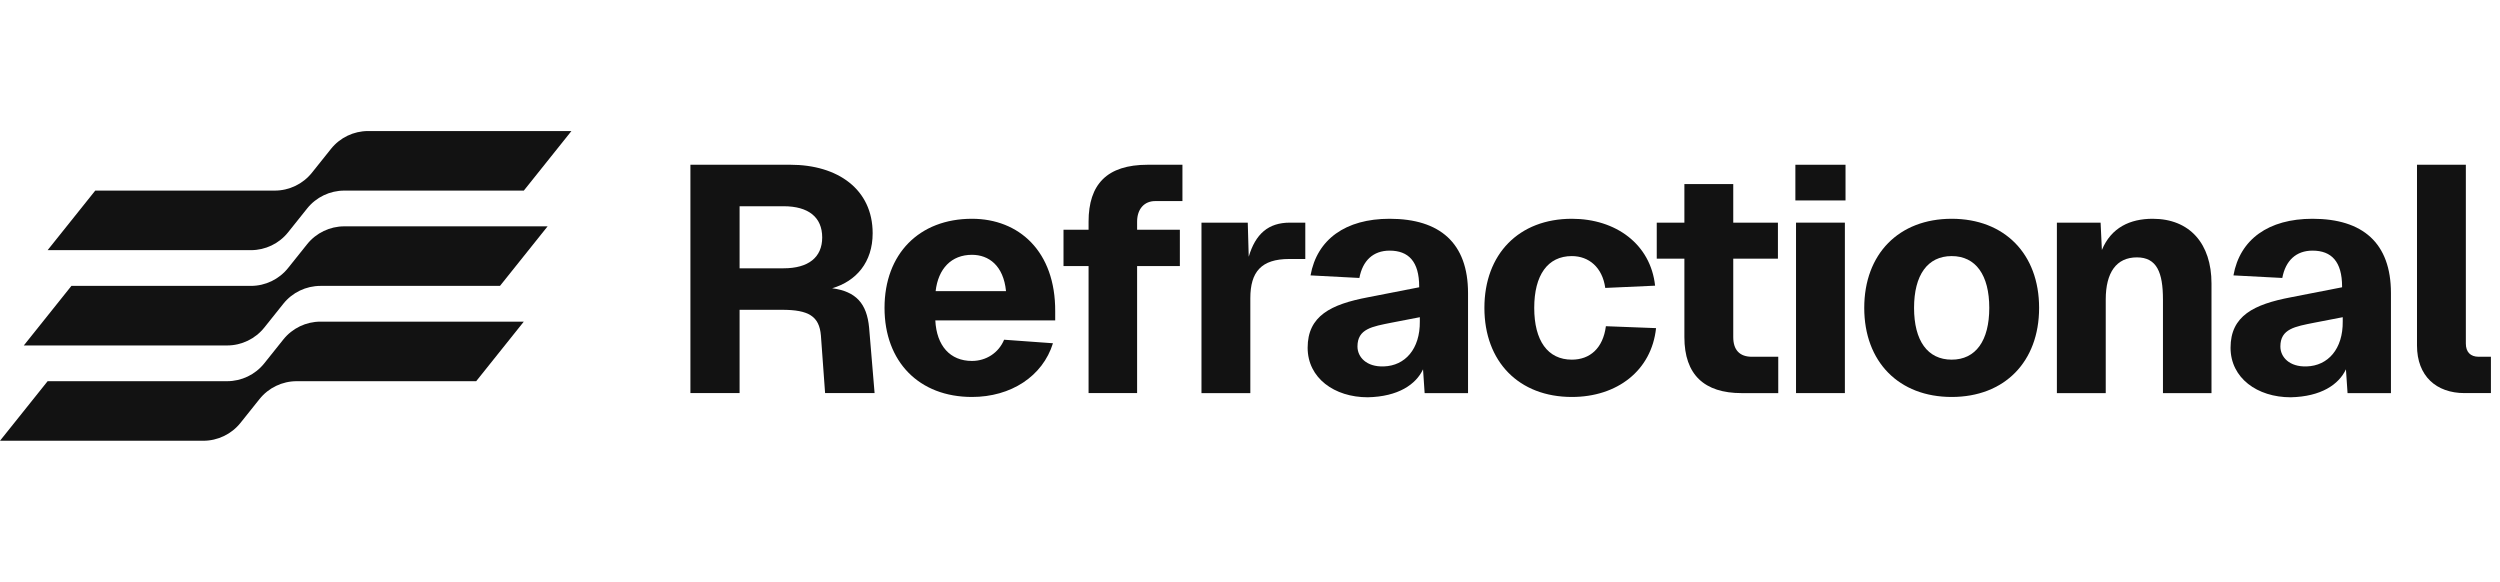 <svg width="159" height="37" viewBox="0 0 159 37" fill="none" xmlns="http://www.w3.org/2000/svg">
<g clip-path="url(#clip0_220_143)">
<path d="M36.343 8.334H23.413C22.493 8.334 21.623 8.752 21.049 9.471L19.839 10.985C19.264 11.703 18.394 12.122 17.474 12.122H6.058L3.029 15.91H15.959C16.88 15.91 17.75 15.492 18.324 14.773L19.534 13.259C20.109 12.54 20.979 12.122 21.899 12.122H33.315L36.343 8.334Z" fill="#121212"/>
<path d="M34.828 14.395H21.898C20.978 14.395 20.108 14.813 19.533 15.532L18.323 17.045C17.748 17.764 16.878 18.183 15.958 18.183H4.542L1.514 21.971H14.444C15.364 21.971 16.234 21.552 16.809 20.834L18.019 19.32C18.593 18.601 19.464 18.183 20.384 18.183H31.799L34.828 14.395Z" fill="#121212"/>
<path d="M33.314 20.456H20.384C19.464 20.456 18.594 20.874 18.019 21.593L16.809 23.107C16.235 23.826 15.364 24.244 14.444 24.244H3.029L0 28.032H12.93C13.85 28.032 14.72 27.613 15.295 26.895L16.505 25.381C17.08 24.663 17.95 24.244 18.87 24.244H30.286L33.314 20.456Z" fill="#121212"/>
<path d="M50.268 10.478C53.273 10.478 55.501 12.032 55.501 14.835C55.501 16.676 54.459 17.883 52.925 18.333C54.438 18.537 55.133 19.294 55.276 20.849L55.624 25.001H52.476L52.21 21.34C52.108 20.112 51.433 19.703 49.736 19.703H47.038V25.001H43.91V10.478H50.268ZM47.038 17.064H49.839C51.413 17.064 52.292 16.369 52.292 15.101C52.292 13.812 51.413 13.117 49.839 13.117H47.038V17.064Z" fill="#121212"/>
<path d="M56.256 19.581C56.256 16.144 58.464 13.914 61.816 13.914C64.801 13.914 67.132 15.98 67.111 19.806V20.378H59.486C59.568 21.994 60.426 22.956 61.816 22.956C62.716 22.956 63.513 22.445 63.861 21.606L66.968 21.831C66.314 23.938 64.29 25.247 61.816 25.247C58.464 25.247 56.256 23.017 56.256 19.581ZM59.506 18.517H63.983C63.82 16.881 62.879 16.206 61.816 16.206C60.508 16.206 59.67 17.085 59.506 18.517Z" fill="#121212"/>
<path d="M69.233 14.098C69.233 11.726 70.398 10.478 72.995 10.478H75.203V12.789H73.465C72.79 12.789 72.32 13.28 72.32 14.098V14.61H75.039V16.921H72.32V25.001H69.233V16.921H67.639V14.61H69.233V14.098Z" fill="#121212"/>
<path d="M76.414 14.16H79.358L79.419 16.328C79.849 14.876 80.666 14.16 82.036 14.16H83.017V16.472H81.995C80.216 16.472 79.521 17.29 79.521 18.967V25.002H76.414V14.16Z" fill="#121212"/>
<path d="M86.335 22.035C86.335 22.71 86.907 23.345 88.011 23.304C89.36 23.263 90.321 22.199 90.301 20.44V20.174L88.502 20.522C87.275 20.767 86.335 20.91 86.335 22.035ZM83.166 22.117C83.166 20.092 84.638 19.356 87.009 18.906L90.26 18.271V18.231C90.26 16.635 89.585 15.94 88.379 15.94C87.336 15.94 86.662 16.574 86.457 17.678L83.35 17.515C83.759 15.224 85.578 13.914 88.379 13.914C91.568 13.914 93.367 15.449 93.367 18.64V25.002H90.607L90.505 23.488C90.055 24.449 88.931 25.226 86.989 25.267C84.863 25.267 83.166 24.04 83.166 22.117Z" fill="#121212"/>
<path d="M102.095 18.312C101.911 17.003 101.052 16.287 99.969 16.287C98.435 16.287 97.577 17.494 97.577 19.581C97.577 21.667 98.435 22.874 99.969 22.874C101.113 22.874 101.951 22.158 102.135 20.747L105.325 20.869C105.038 23.57 102.851 25.247 99.969 25.247C96.616 25.247 94.408 23.017 94.408 19.581C94.408 16.144 96.616 13.914 99.969 13.914C102.77 13.914 104.977 15.53 105.264 18.169L102.095 18.312Z" fill="#121212"/>
<path d="M107.127 11.705H110.235V14.16H113.076V16.451H110.235V21.442C110.235 22.26 110.644 22.69 111.42 22.69H113.097V25.002H110.767C108.395 25.002 107.127 23.835 107.127 21.442V16.451H105.369V14.16H107.127V11.705Z" fill="#121212"/>
<path d="M114.227 14.16H117.334V25.001H114.227V14.16ZM114.186 12.748V10.478H117.375V12.748H114.186Z" fill="#121212"/>
<path d="M124.127 25.247C120.774 25.247 118.566 23.017 118.566 19.581C118.566 16.144 120.774 13.914 124.127 13.914C127.48 13.914 129.687 16.144 129.687 19.581C129.687 23.017 127.48 25.247 124.127 25.247ZM121.734 19.581C121.734 21.667 122.593 22.874 124.127 22.874C125.659 22.874 126.518 21.667 126.518 19.581C126.518 17.494 125.659 16.287 124.127 16.287C122.593 16.287 121.734 17.494 121.734 19.581Z" fill="#121212"/>
<path d="M130.818 14.16H133.598L133.68 15.899C134.273 14.467 135.479 13.914 136.91 13.914C139.281 13.914 140.651 15.51 140.651 18.026V25.002H137.564V19.049C137.564 17.331 137.176 16.369 135.908 16.369C134.6 16.369 133.925 17.331 133.925 19.049V25.002H130.818V14.16Z" fill="#121212"/>
<path d="M145.032 22.035C145.032 22.71 145.604 23.345 146.708 23.304C148.057 23.263 149.018 22.199 148.998 20.44V20.174L147.199 20.522C145.972 20.767 145.032 20.91 145.032 22.035ZM141.863 22.117C141.863 20.092 143.335 19.356 145.706 18.906L148.957 18.271V18.231C148.957 16.635 148.282 15.94 147.076 15.94C146.033 15.94 145.359 16.574 145.154 17.678L142.047 17.515C142.456 15.224 144.275 13.914 147.076 13.914C150.265 13.914 152.064 15.449 152.064 18.64V25.002H149.304L149.202 23.488C148.752 24.449 147.628 25.226 145.686 25.267C143.56 25.267 141.863 24.04 141.863 22.117Z" fill="#121212"/>
<path d="M153.721 10.478H156.828V21.851C156.828 22.383 157.114 22.69 157.646 22.69H158.422V25.001H156.746C154.947 25.001 153.721 23.917 153.721 21.974V10.478Z" fill="#121212"/>
</g>
<defs>
<clipPath id="clip0_220_143">
<rect width="159" height="37" fill="white"/>
</clipPath>
</defs>
</svg>
